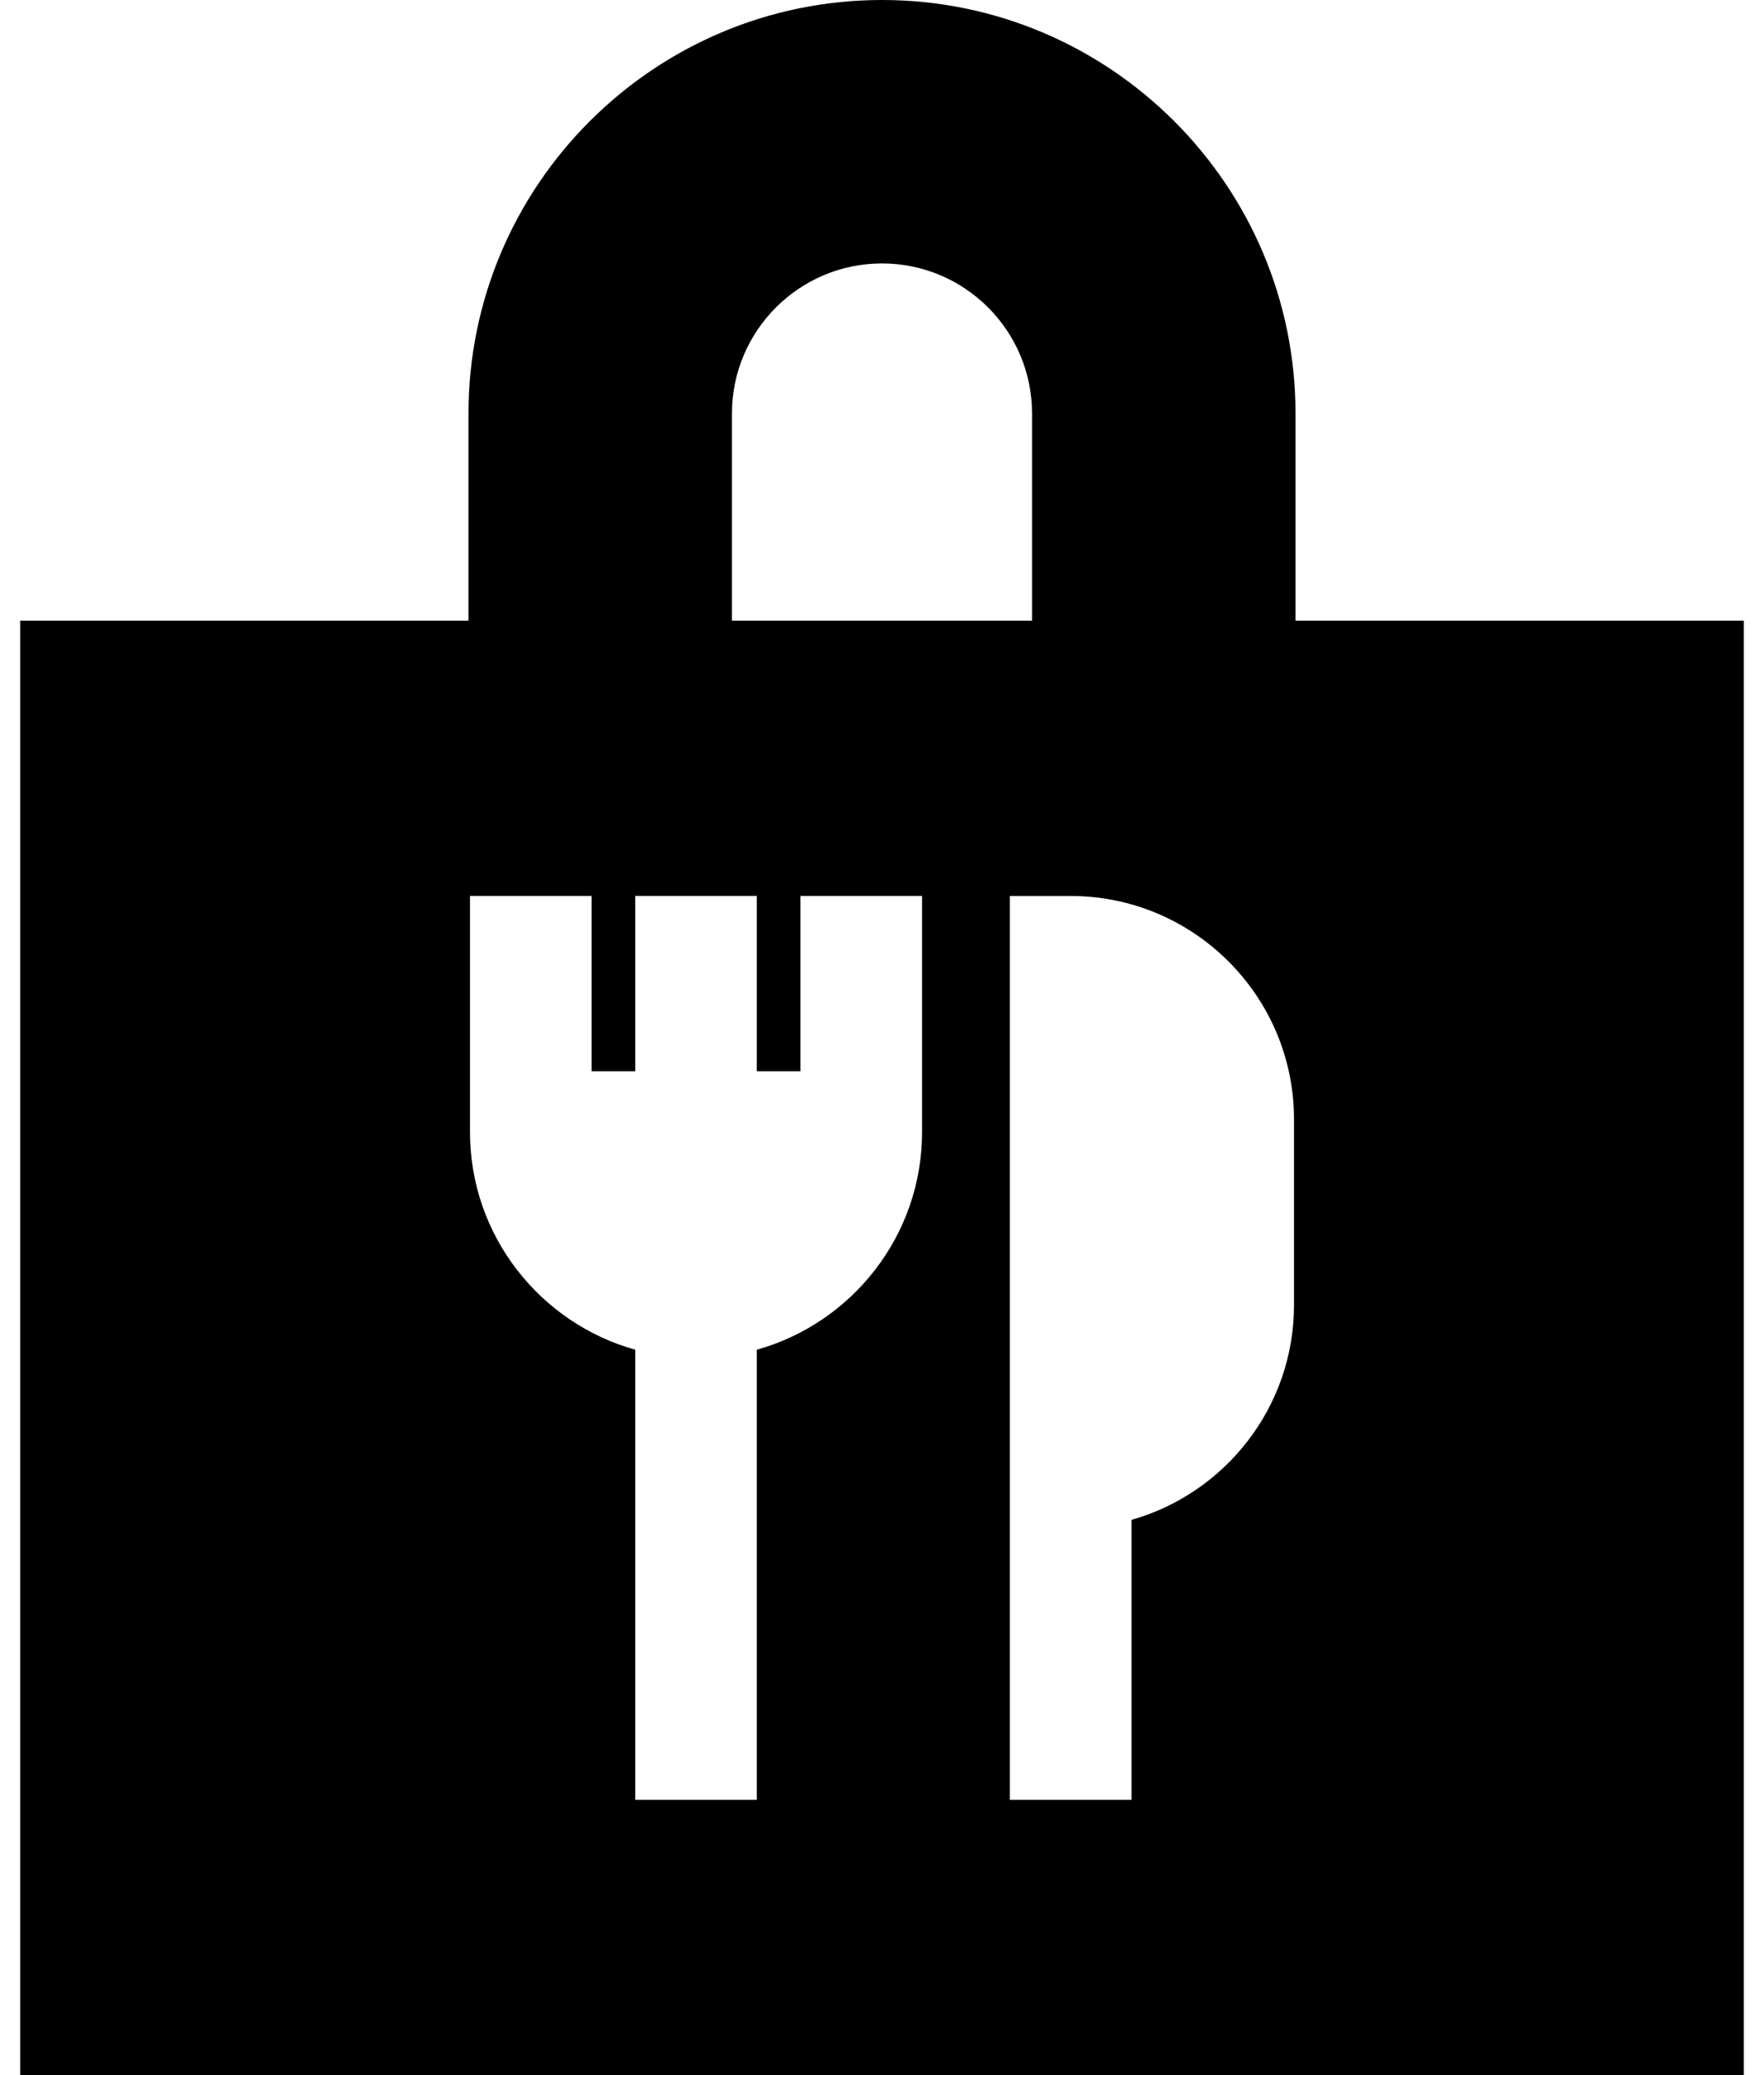 <svg width="34" height="40" viewBox="0 0 34 40" fill="none" xmlns="http://www.w3.org/2000/svg">
<path d="M24.97 11.964V7.97C24.97 3.575 21.395 0 17 0C12.605 0 9.03 3.575 9.03 7.97V11.964H0.389V40H33.611V11.964H24.97ZM14.108 7.97C14.108 6.376 15.405 5.078 17 5.078C18.595 5.078 19.892 6.375 19.892 7.97V11.964H14.108V7.97ZM17.772 20.65V21.822C17.772 23.818 16.422 25.504 14.587 26.017V34.694H12.244V26.017C10.409 25.504 9.059 23.818 9.059 21.822V20.65V17.27H11.403V20.65H12.244V17.27H14.587V20.65H15.428V17.27H17.772V20.65ZM24.941 25.157C24.941 27.123 23.614 28.785 21.809 29.297V34.694H19.465V29.46V27.35V17.271H20.637C23.01 17.271 24.941 19.201 24.941 21.575V25.157H24.941Z" fill="black"/>
</svg>

